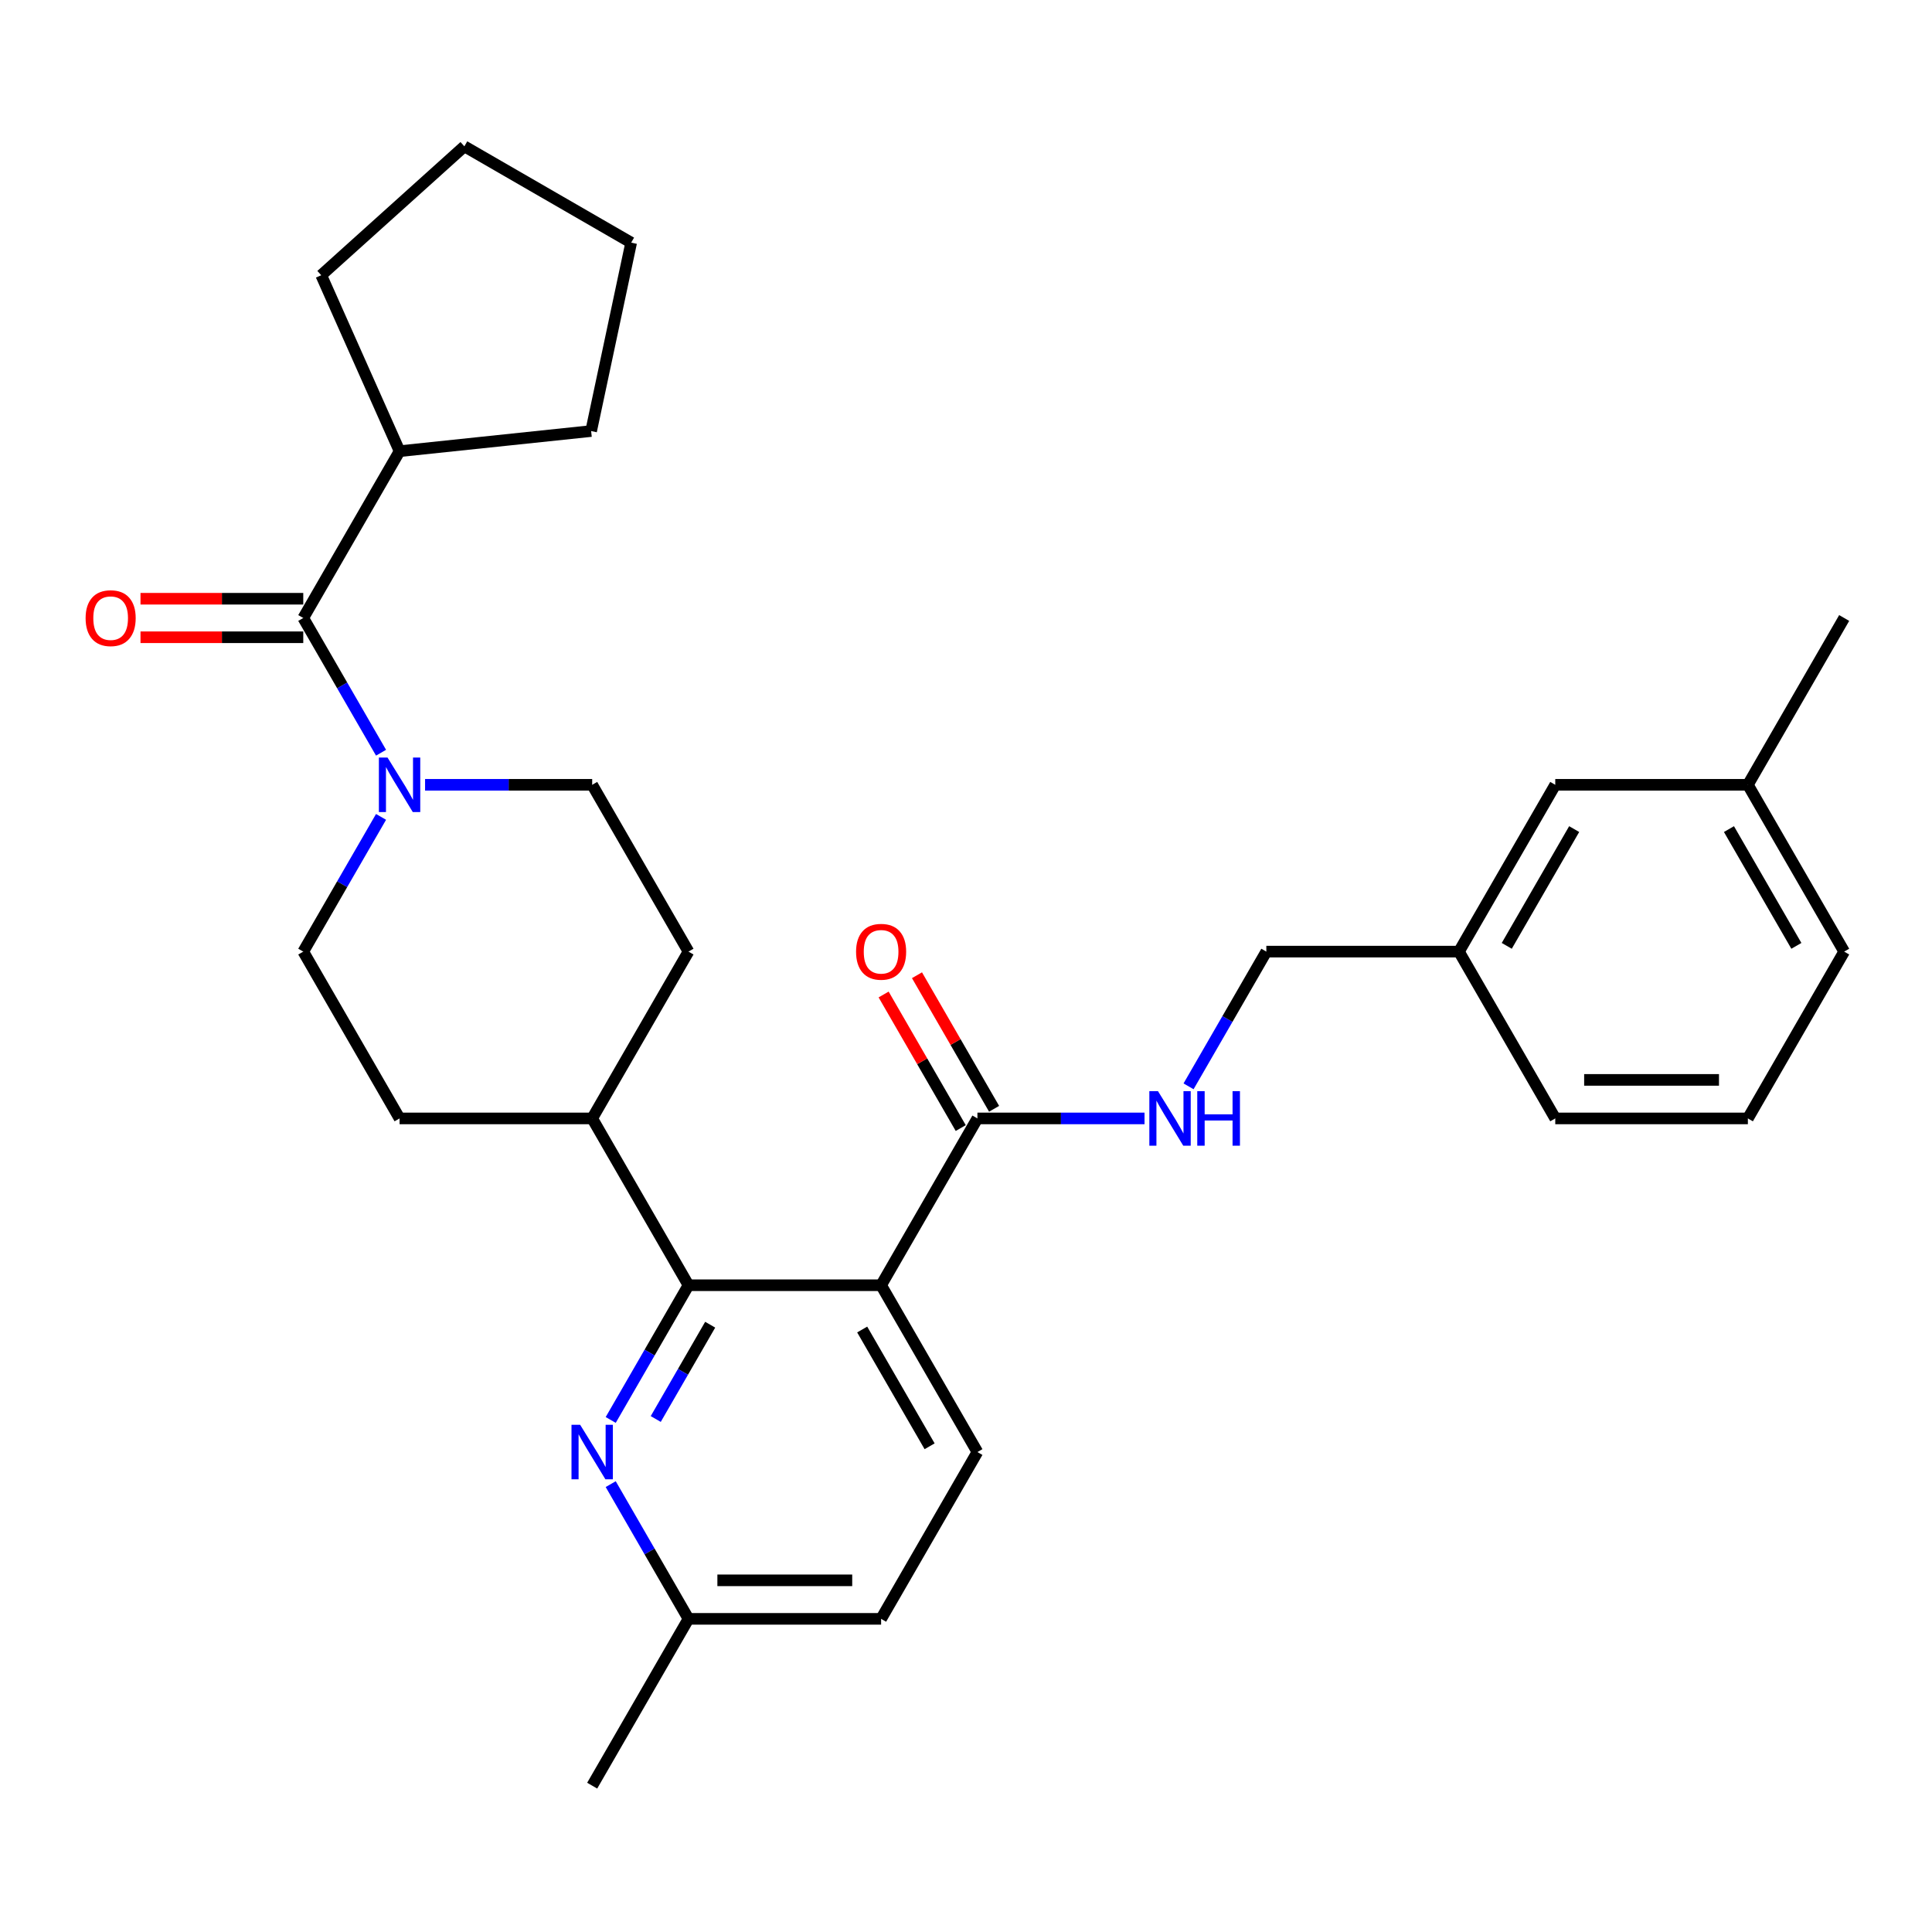 <?xml version='1.0' encoding='iso-8859-1'?>
<svg version='1.1' baseProfile='full'
              xmlns='http://www.w3.org/2000/svg'
                      xmlns:rdkit='http://www.rdkit.org/xml'
                      xmlns:xlink='http://www.w3.org/1999/xlink'
                  xml:space='preserve'
width='1000px' height='1000px' viewBox='0 0 1000 1000'>
<!-- END OF HEADER -->
<rect style='opacity:1.0;fill:#FFFFFF;stroke:none' width='1000' height='1000' x='0' y='0'> </rect>
<path class='bond-0' d='M 206.817,233.533 L 166.266,142.455' style='fill:none;fill-rule:evenodd;stroke:#000000;stroke-width:6px;stroke-linecap:butt;stroke-linejoin:miter;stroke-opacity:1' />
<path class='bond-1' d='M 206.817,233.533 L 305.968,223.112' style='fill:none;fill-rule:evenodd;stroke:#000000;stroke-width:6px;stroke-linecap:butt;stroke-linejoin:miter;stroke-opacity:1' />
<path class='bond-2' d='M 206.817,233.533 L 156.968,319.873' style='fill:none;fill-rule:evenodd;stroke:#000000;stroke-width:6px;stroke-linecap:butt;stroke-linejoin:miter;stroke-opacity:1' />
<path class='bond-3' d='M 306.514,578.894 L 356.362,492.554' style='fill:none;fill-rule:evenodd;stroke:#000000;stroke-width:6px;stroke-linecap:butt;stroke-linejoin:miter;stroke-opacity:1' />
<path class='bond-4' d='M 306.514,578.894 L 206.817,578.894' style='fill:none;fill-rule:evenodd;stroke:#000000;stroke-width:6px;stroke-linecap:butt;stroke-linejoin:miter;stroke-opacity:1' />
<path class='bond-5' d='M 306.514,578.894 L 356.362,665.234' style='fill:none;fill-rule:evenodd;stroke:#000000;stroke-width:6px;stroke-linecap:butt;stroke-linejoin:miter;stroke-opacity:1' />
<path class='bond-6' d='M 356.362,492.554 L 306.514,406.214' style='fill:none;fill-rule:evenodd;stroke:#000000;stroke-width:6px;stroke-linecap:butt;stroke-linejoin:miter;stroke-opacity:1' />
<path class='bond-7' d='M 306.514,406.214 L 263.265,406.214' style='fill:none;fill-rule:evenodd;stroke:#000000;stroke-width:6px;stroke-linecap:butt;stroke-linejoin:miter;stroke-opacity:1' />
<path class='bond-7' d='M 263.265,406.214 L 220.016,406.214' style='fill:none;fill-rule:evenodd;stroke:#0000FF;stroke-width:6px;stroke-linecap:butt;stroke-linejoin:miter;stroke-opacity:1' />
<path class='bond-8' d='M 197.227,422.823 L 177.097,457.689' style='fill:none;fill-rule:evenodd;stroke:#0000FF;stroke-width:6px;stroke-linecap:butt;stroke-linejoin:miter;stroke-opacity:1' />
<path class='bond-8' d='M 177.097,457.689 L 156.968,492.554' style='fill:none;fill-rule:evenodd;stroke:#000000;stroke-width:6px;stroke-linecap:butt;stroke-linejoin:miter;stroke-opacity:1' />
<path class='bond-9' d='M 197.227,389.604 L 177.097,354.739' style='fill:none;fill-rule:evenodd;stroke:#0000FF;stroke-width:6px;stroke-linecap:butt;stroke-linejoin:miter;stroke-opacity:1' />
<path class='bond-9' d='M 177.097,354.739 L 156.968,319.873' style='fill:none;fill-rule:evenodd;stroke:#000000;stroke-width:6px;stroke-linecap:butt;stroke-linejoin:miter;stroke-opacity:1' />
<path class='bond-10' d='M 156.968,492.554 L 206.817,578.894' style='fill:none;fill-rule:evenodd;stroke:#000000;stroke-width:6px;stroke-linecap:butt;stroke-linejoin:miter;stroke-opacity:1' />
<path class='bond-11' d='M 156.968,309.904 L 114.846,309.904' style='fill:none;fill-rule:evenodd;stroke:#000000;stroke-width:6px;stroke-linecap:butt;stroke-linejoin:miter;stroke-opacity:1' />
<path class='bond-11' d='M 114.846,309.904 L 72.724,309.904' style='fill:none;fill-rule:evenodd;stroke:#FF0000;stroke-width:6px;stroke-linecap:butt;stroke-linejoin:miter;stroke-opacity:1' />
<path class='bond-11' d='M 156.968,329.843 L 114.846,329.843' style='fill:none;fill-rule:evenodd;stroke:#000000;stroke-width:6px;stroke-linecap:butt;stroke-linejoin:miter;stroke-opacity:1' />
<path class='bond-11' d='M 114.846,329.843 L 72.724,329.843' style='fill:none;fill-rule:evenodd;stroke:#FF0000;stroke-width:6px;stroke-linecap:butt;stroke-linejoin:miter;stroke-opacity:1' />
<path class='bond-12' d='M 166.266,142.455 L 240.355,75.745' style='fill:none;fill-rule:evenodd;stroke:#000000;stroke-width:6px;stroke-linecap:butt;stroke-linejoin:miter;stroke-opacity:1' />
<path class='bond-13' d='M 456.06,665.234 L 356.362,665.234' style='fill:none;fill-rule:evenodd;stroke:#000000;stroke-width:6px;stroke-linecap:butt;stroke-linejoin:miter;stroke-opacity:1' />
<path class='bond-14' d='M 456.06,665.234 L 505.908,751.575' style='fill:none;fill-rule:evenodd;stroke:#000000;stroke-width:6px;stroke-linecap:butt;stroke-linejoin:miter;stroke-opacity:1' />
<path class='bond-14' d='M 446.269,688.155 L 481.163,748.593' style='fill:none;fill-rule:evenodd;stroke:#000000;stroke-width:6px;stroke-linecap:butt;stroke-linejoin:miter;stroke-opacity:1' />
<path class='bond-15' d='M 456.06,665.234 L 505.908,578.894' style='fill:none;fill-rule:evenodd;stroke:#000000;stroke-width:6px;stroke-linecap:butt;stroke-linejoin:miter;stroke-opacity:1' />
<path class='bond-16' d='M 356.362,665.234 L 336.233,700.1' style='fill:none;fill-rule:evenodd;stroke:#000000;stroke-width:6px;stroke-linecap:butt;stroke-linejoin:miter;stroke-opacity:1' />
<path class='bond-16' d='M 336.233,700.1 L 316.103,734.965' style='fill:none;fill-rule:evenodd;stroke:#0000FF;stroke-width:6px;stroke-linecap:butt;stroke-linejoin:miter;stroke-opacity:1' />
<path class='bond-16' d='M 367.592,685.664 L 353.501,710.07' style='fill:none;fill-rule:evenodd;stroke:#000000;stroke-width:6px;stroke-linecap:butt;stroke-linejoin:miter;stroke-opacity:1' />
<path class='bond-16' d='M 353.501,710.07 L 339.41,734.475' style='fill:none;fill-rule:evenodd;stroke:#0000FF;stroke-width:6px;stroke-linecap:butt;stroke-linejoin:miter;stroke-opacity:1' />
<path class='bond-17' d='M 316.103,768.184 L 336.233,803.05' style='fill:none;fill-rule:evenodd;stroke:#0000FF;stroke-width:6px;stroke-linecap:butt;stroke-linejoin:miter;stroke-opacity:1' />
<path class='bond-17' d='M 336.233,803.05 L 356.362,837.915' style='fill:none;fill-rule:evenodd;stroke:#000000;stroke-width:6px;stroke-linecap:butt;stroke-linejoin:miter;stroke-opacity:1' />
<path class='bond-18' d='M 356.362,837.915 L 306.514,924.255' style='fill:none;fill-rule:evenodd;stroke:#000000;stroke-width:6px;stroke-linecap:butt;stroke-linejoin:miter;stroke-opacity:1' />
<path class='bond-19' d='M 356.362,837.915 L 456.06,837.915' style='fill:none;fill-rule:evenodd;stroke:#000000;stroke-width:6px;stroke-linecap:butt;stroke-linejoin:miter;stroke-opacity:1' />
<path class='bond-19' d='M 371.317,817.976 L 441.105,817.976' style='fill:none;fill-rule:evenodd;stroke:#000000;stroke-width:6px;stroke-linecap:butt;stroke-linejoin:miter;stroke-opacity:1' />
<path class='bond-20' d='M 456.06,837.915 L 505.908,751.575' style='fill:none;fill-rule:evenodd;stroke:#000000;stroke-width:6px;stroke-linecap:butt;stroke-linejoin:miter;stroke-opacity:1' />
<path class='bond-21' d='M 505.908,578.894 L 549.157,578.894' style='fill:none;fill-rule:evenodd;stroke:#000000;stroke-width:6px;stroke-linecap:butt;stroke-linejoin:miter;stroke-opacity:1' />
<path class='bond-21' d='M 549.157,578.894 L 592.405,578.894' style='fill:none;fill-rule:evenodd;stroke:#0000FF;stroke-width:6px;stroke-linecap:butt;stroke-linejoin:miter;stroke-opacity:1' />
<path class='bond-22' d='M 514.542,573.909 L 494.585,539.343' style='fill:none;fill-rule:evenodd;stroke:#000000;stroke-width:6px;stroke-linecap:butt;stroke-linejoin:miter;stroke-opacity:1' />
<path class='bond-22' d='M 494.585,539.343 L 474.628,504.777' style='fill:none;fill-rule:evenodd;stroke:#FF0000;stroke-width:6px;stroke-linecap:butt;stroke-linejoin:miter;stroke-opacity:1' />
<path class='bond-22' d='M 497.274,583.879 L 477.317,549.313' style='fill:none;fill-rule:evenodd;stroke:#000000;stroke-width:6px;stroke-linecap:butt;stroke-linejoin:miter;stroke-opacity:1' />
<path class='bond-22' d='M 477.317,549.313 L 457.36,514.746' style='fill:none;fill-rule:evenodd;stroke:#FF0000;stroke-width:6px;stroke-linecap:butt;stroke-linejoin:miter;stroke-opacity:1' />
<path class='bond-23' d='M 615.195,562.285 L 635.324,527.419' style='fill:none;fill-rule:evenodd;stroke:#0000FF;stroke-width:6px;stroke-linecap:butt;stroke-linejoin:miter;stroke-opacity:1' />
<path class='bond-23' d='M 635.324,527.419 L 655.454,492.554' style='fill:none;fill-rule:evenodd;stroke:#000000;stroke-width:6px;stroke-linecap:butt;stroke-linejoin:miter;stroke-opacity:1' />
<path class='bond-24' d='M 904.697,406.214 L 954.545,492.554' style='fill:none;fill-rule:evenodd;stroke:#000000;stroke-width:6px;stroke-linecap:butt;stroke-linejoin:miter;stroke-opacity:1' />
<path class='bond-24' d='M 894.906,429.134 L 929.8,489.573' style='fill:none;fill-rule:evenodd;stroke:#000000;stroke-width:6px;stroke-linecap:butt;stroke-linejoin:miter;stroke-opacity:1' />
<path class='bond-25' d='M 904.697,406.214 L 805,406.214' style='fill:none;fill-rule:evenodd;stroke:#000000;stroke-width:6px;stroke-linecap:butt;stroke-linejoin:miter;stroke-opacity:1' />
<path class='bond-26' d='M 904.697,406.214 L 954.545,319.873' style='fill:none;fill-rule:evenodd;stroke:#000000;stroke-width:6px;stroke-linecap:butt;stroke-linejoin:miter;stroke-opacity:1' />
<path class='bond-27' d='M 954.545,492.554 L 904.697,578.894' style='fill:none;fill-rule:evenodd;stroke:#000000;stroke-width:6px;stroke-linecap:butt;stroke-linejoin:miter;stroke-opacity:1' />
<path class='bond-28' d='M 904.697,578.894 L 805,578.894' style='fill:none;fill-rule:evenodd;stroke:#000000;stroke-width:6px;stroke-linecap:butt;stroke-linejoin:miter;stroke-opacity:1' />
<path class='bond-28' d='M 889.742,558.955 L 819.954,558.955' style='fill:none;fill-rule:evenodd;stroke:#000000;stroke-width:6px;stroke-linecap:butt;stroke-linejoin:miter;stroke-opacity:1' />
<path class='bond-29' d='M 805,578.894 L 755.151,492.554' style='fill:none;fill-rule:evenodd;stroke:#000000;stroke-width:6px;stroke-linecap:butt;stroke-linejoin:miter;stroke-opacity:1' />
<path class='bond-30' d='M 755.151,492.554 L 805,406.214' style='fill:none;fill-rule:evenodd;stroke:#000000;stroke-width:6px;stroke-linecap:butt;stroke-linejoin:miter;stroke-opacity:1' />
<path class='bond-30' d='M 779.896,489.573 L 814.79,429.134' style='fill:none;fill-rule:evenodd;stroke:#000000;stroke-width:6px;stroke-linecap:butt;stroke-linejoin:miter;stroke-opacity:1' />
<path class='bond-31' d='M 755.151,492.554 L 655.454,492.554' style='fill:none;fill-rule:evenodd;stroke:#000000;stroke-width:6px;stroke-linecap:butt;stroke-linejoin:miter;stroke-opacity:1' />
<path class='bond-32' d='M 305.968,223.112 L 326.696,125.593' style='fill:none;fill-rule:evenodd;stroke:#000000;stroke-width:6px;stroke-linecap:butt;stroke-linejoin:miter;stroke-opacity:1' />
<path class='bond-33' d='M 326.696,125.593 L 240.355,75.745' style='fill:none;fill-rule:evenodd;stroke:#000000;stroke-width:6px;stroke-linecap:butt;stroke-linejoin:miter;stroke-opacity:1' />
<path  class='atom-4' d='M 200.575 392.096
L 209.827 407.051
Q 210.745 408.527, 212.22 411.198
Q 213.696 413.87, 213.775 414.03
L 213.775 392.096
L 217.524 392.096
L 217.524 420.331
L 213.656 420.331
L 203.726 403.98
Q 202.569 402.066, 201.333 399.873
Q 200.137 397.68, 199.778 397.002
L 199.778 420.331
L 196.109 420.331
L 196.109 392.096
L 200.575 392.096
' fill='#0000FF'/>
<path  class='atom-8' d='M 44.31 319.953
Q 44.31 313.174, 47.66 309.385
Q 51.01 305.597, 57.271 305.597
Q 63.532 305.597, 66.882 309.385
Q 70.231 313.174, 70.231 319.953
Q 70.231 326.812, 66.842 330.72
Q 63.452 334.589, 57.271 334.589
Q 51.05 334.589, 47.66 330.72
Q 44.31 326.852, 44.31 319.953
M 57.271 331.398
Q 61.578 331.398, 63.891 328.527
Q 66.243 325.616, 66.243 319.953
Q 66.243 314.41, 63.891 311.618
Q 61.578 308.787, 57.271 308.787
Q 52.964 308.787, 50.611 311.578
Q 48.298 314.37, 48.298 319.953
Q 48.298 325.656, 50.611 328.527
Q 52.964 331.398, 57.271 331.398
' fill='#FF0000'/>
<path  class='atom-12' d='M 300.273 737.458
L 309.525 752.412
Q 310.442 753.888, 311.917 756.56
Q 313.393 759.232, 313.473 759.391
L 313.473 737.458
L 317.221 737.458
L 317.221 765.692
L 313.353 765.692
L 303.423 749.342
Q 302.267 747.427, 301.03 745.234
Q 299.834 743.041, 299.475 742.363
L 299.475 765.692
L 295.806 765.692
L 295.806 737.458
L 300.273 737.458
' fill='#0000FF'/>
<path  class='atom-17' d='M 599.364 564.777
L 608.616 579.732
Q 609.533 581.207, 611.009 583.879
Q 612.484 586.551, 612.564 586.71
L 612.564 564.777
L 616.313 564.777
L 616.313 593.011
L 612.445 593.011
L 602.515 576.661
Q 601.358 574.747, 600.122 572.553
Q 598.926 570.36, 598.567 569.682
L 598.567 593.011
L 594.898 593.011
L 594.898 564.777
L 599.364 564.777
' fill='#0000FF'/>
<path  class='atom-17' d='M 619.702 564.777
L 623.531 564.777
L 623.531 576.781
L 637.967 576.781
L 637.967 564.777
L 641.795 564.777
L 641.795 593.011
L 637.967 593.011
L 637.967 579.971
L 623.531 579.971
L 623.531 593.011
L 619.702 593.011
L 619.702 564.777
' fill='#0000FF'/>
<path  class='atom-18' d='M 443.099 492.634
Q 443.099 485.854, 446.449 482.066
Q 449.799 478.277, 456.06 478.277
Q 462.32 478.277, 465.67 482.066
Q 469.02 485.854, 469.02 492.634
Q 469.02 499.493, 465.63 503.401
Q 462.241 507.269, 456.06 507.269
Q 449.838 507.269, 446.449 503.401
Q 443.099 499.533, 443.099 492.634
M 456.06 504.079
Q 460.366 504.079, 462.679 501.208
Q 465.032 498.296, 465.032 492.634
Q 465.032 487.09, 462.679 484.299
Q 460.366 481.468, 456.06 481.468
Q 451.753 481.468, 449.4 484.259
Q 447.087 487.051, 447.087 492.634
Q 447.087 498.336, 449.4 501.208
Q 451.753 504.079, 456.06 504.079
' fill='#FF0000'/>
</svg>
